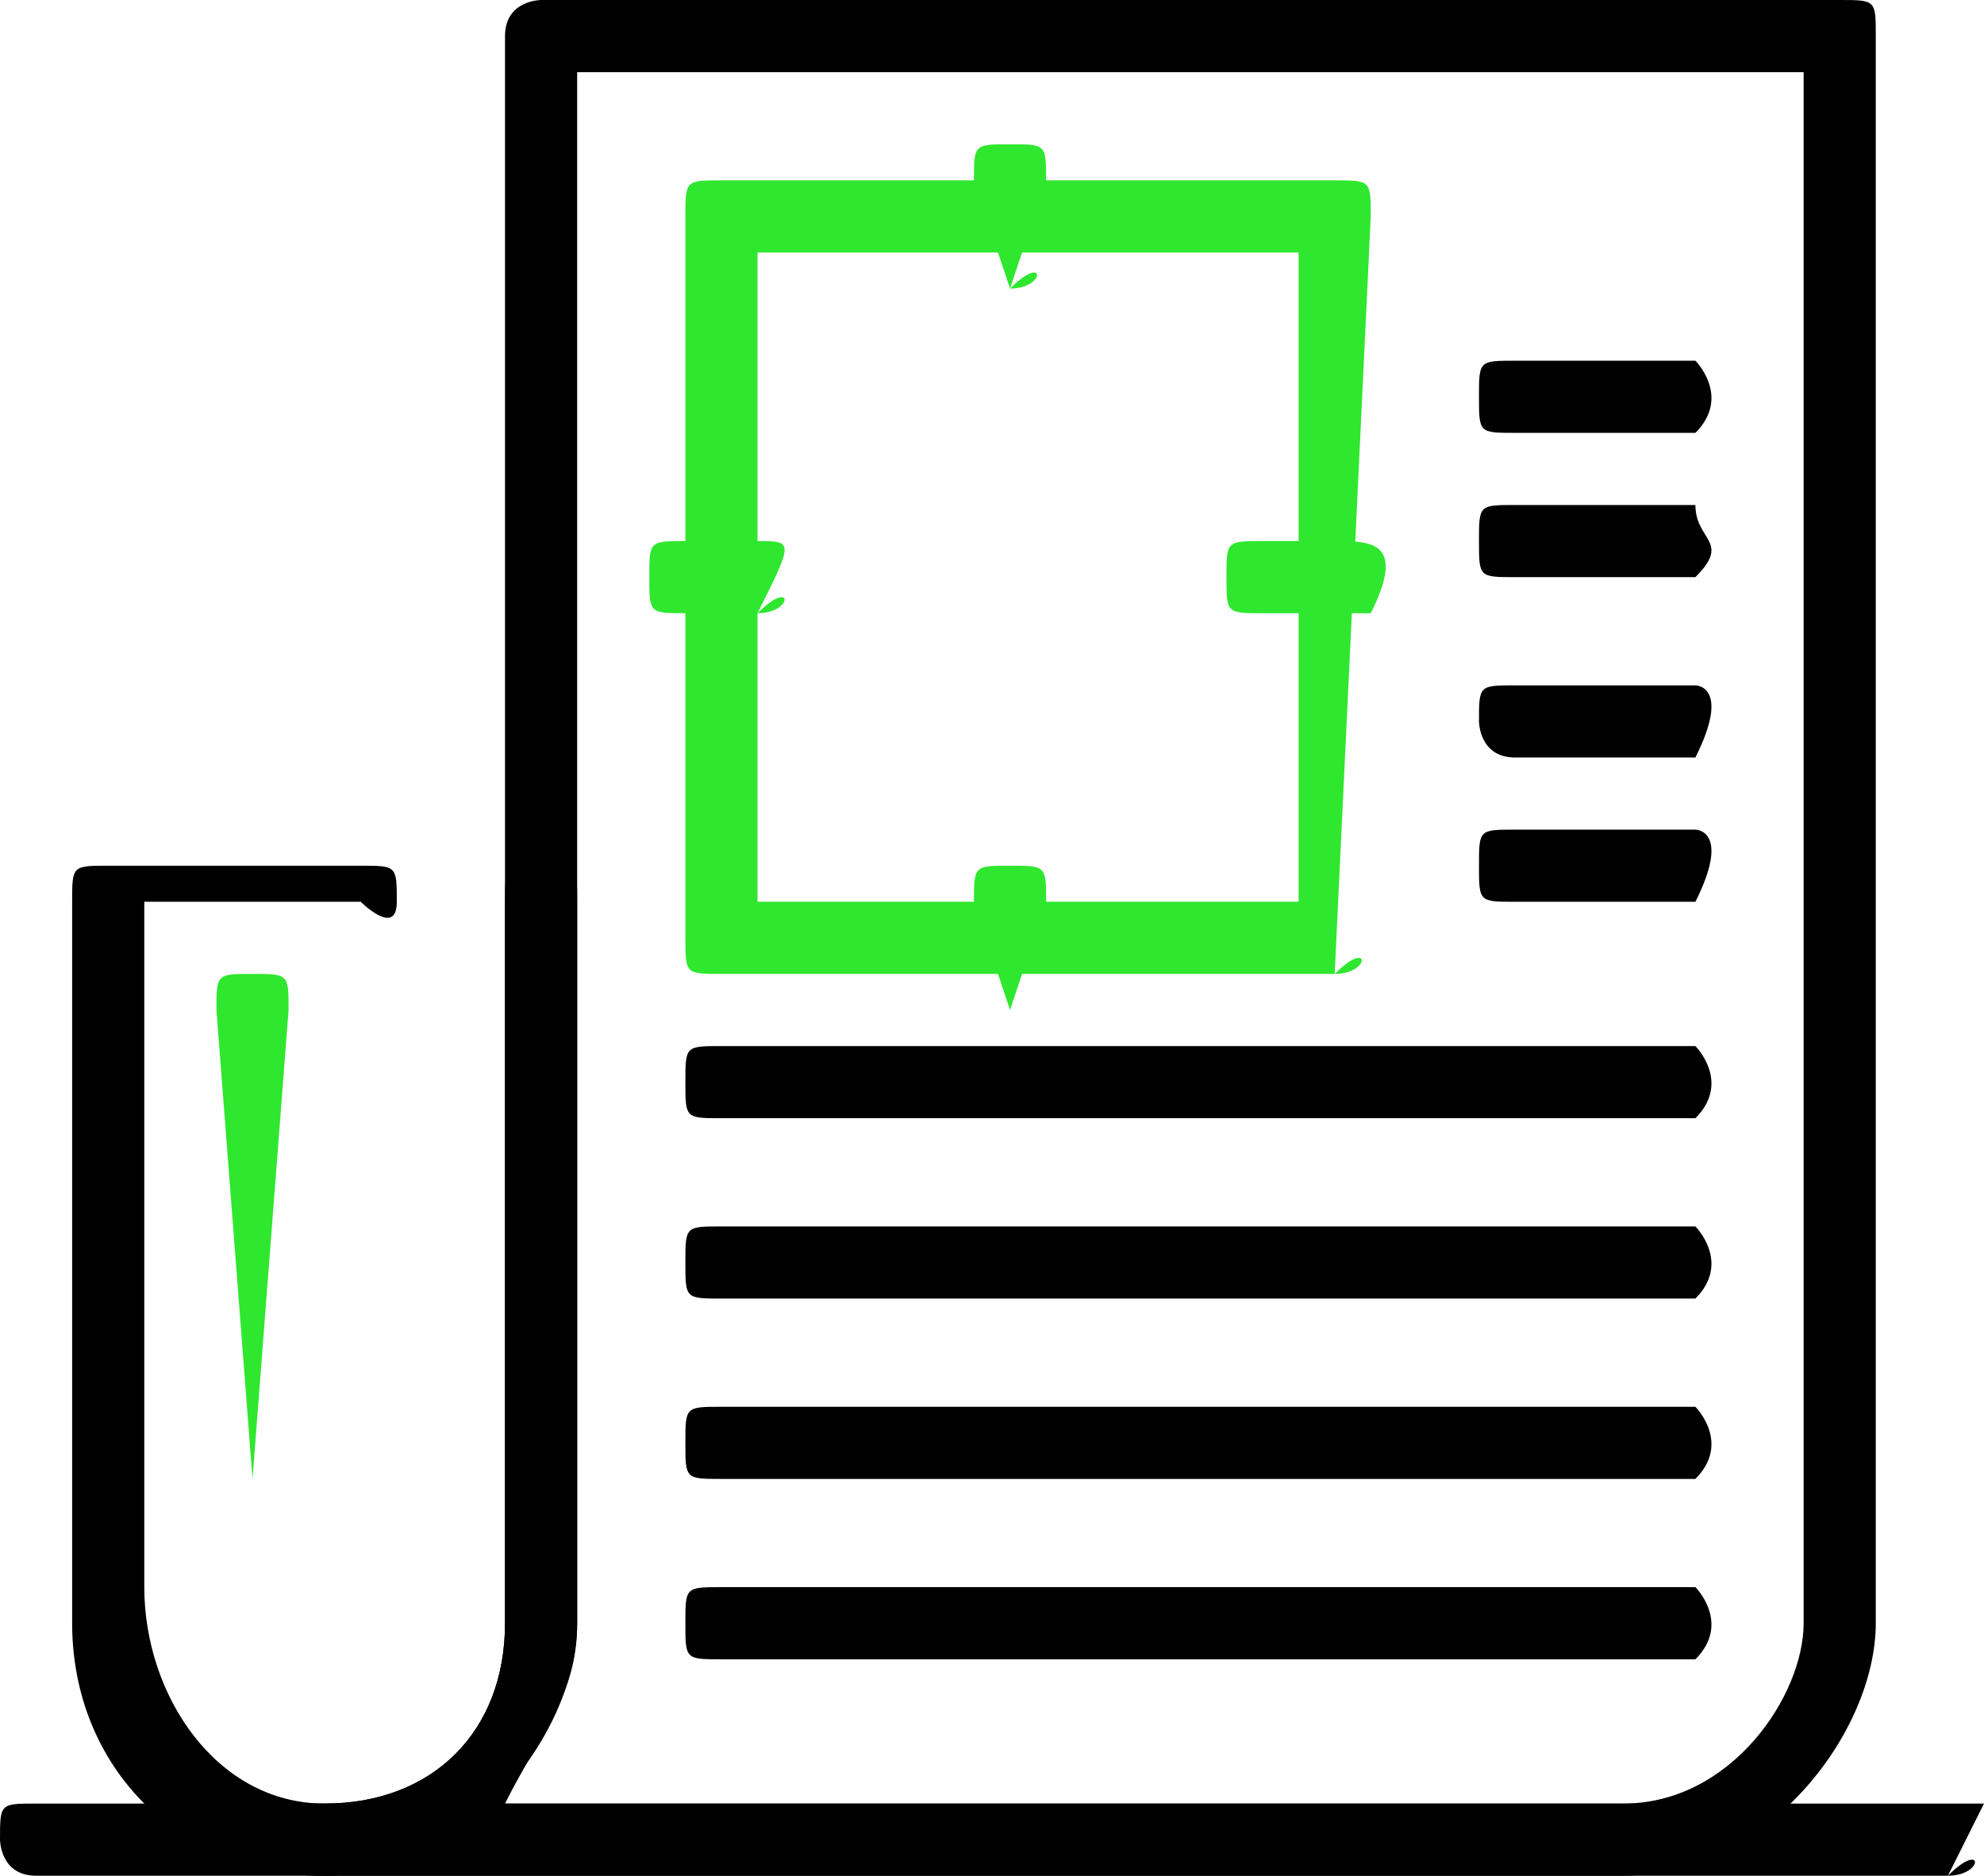 <?xml version="1.0" encoding="utf-8"?>
<!-- Generator: Adobe Illustrator 24.2.0, SVG Export Plug-In . SVG Version: 6.00 Build 0)  -->
<svg version="1.1" id="Layer_1" xmlns="http://www.w3.org/2000/svg" xmlns:xlink="http://www.w3.org/1999/xlink" x="0px" y="0px"
	 viewBox="0 0 5.5 5.2" style="enable-background:new 0 0 5.5 5.2;" xml:space="preserve">
<style type="text/css">
	.st0{fill:#2FE72F;}
</style>
<g>
	<path d="M0.9,5.2c-0.4,0-0.7-0.3-0.7-0.7v-2c0-0.1,0-0.1,0.1-0.1H1c0.1,0,0.1,0,0.1,0.1S1,2.5,1,2.5H0.4v1.9C0.4,4.7,0.6,5,0.9,5
		c0.3,0,0.5-0.2,0.5-0.5v-2c0-0.1,0-0.1,0.1-0.1c0.1,0,0.1,0,0.1,0.1v2C1.6,4.8,1.3,5.2,0.9,5.2z"/>
	<path d="M4.5,5.2H0.9c-0.1,0-0.1,0-0.1-0.1C0.8,5,0.8,5,0.9,5c0.3,0,0.5-0.2,0.5-0.5V0.1C1.4,0,1.5,0,1.5,0h3.6
		c0.1,0,0.1,0,0.1,0.1v4.4C5.2,4.8,4.9,5.2,4.5,5.2z M1.4,5h3.1C4.8,5,5,4.7,5,4.5V0.2H1.6v4.3C1.6,4.7,1.5,4.8,1.4,5z"/>
	<path class="st0" d="M3.7,2.7H2c-0.1,0-0.1,0-0.1-0.1v-2c0-0.1,0-0.1,0.1-0.1h1.7c0.1,0,0.1,0,0.1,0.1L3.7,2.7
		C3.8,2.6,3.8,2.7,3.7,2.7z M2.1,2.5h1.5V0.7H2.1V2.5z"/>
	<path class="st0" d="M2.8,0.8C2.8,0.8,2.7,0.7,2.8,0.8L2.7,0.5c0-0.1,0-0.1,0.1-0.1c0.1,0,0.1,0,0.1,0.1L2.8,0.8
		C2.9,0.7,2.9,0.8,2.8,0.8z"/>
	<path class="st0" d="M2.8,2.8C2.8,2.8,2.7,2.8,2.8,2.8L2.7,2.5c0-0.1,0-0.1,0.1-0.1c0.1,0,0.1,0,0.1,0.1L2.8,2.8
		C2.9,2.8,2.9,2.8,2.8,2.8z"/>
	<path class="st0" d="M3.8,1.7H3.5c-0.1,0-0.1,0-0.1-0.1s0-0.1,0.1-0.1h0.2C3.8,1.5,3.9,1.5,3.8,1.7C3.9,1.6,3.8,1.7,3.8,1.7z"/>
	<path class="st0" d="M2.1,1.7H1.9c-0.1,0-0.1,0-0.1-0.1s0-0.1,0.1-0.1h0.2C2.2,1.5,2.2,1.5,2.1,1.7C2.2,1.6,2.2,1.7,2.1,1.7z"/>
	<path d="M4.7,1.2H4.2c-0.1,0-0.1,0-0.1-0.1S4.1,1,4.2,1h0.5C4.7,1,4.8,1.1,4.7,1.2C4.8,1.2,4.7,1.2,4.7,1.2z"/>
	<path d="M4.7,1.6H4.2c-0.1,0-0.1,0-0.1-0.1c0-0.1,0-0.1,0.1-0.1h0.5C4.7,1.5,4.8,1.5,4.7,1.6C4.8,1.6,4.7,1.6,4.7,1.6z"/>
	<path d="M4.7,2.1H4.2C4.1,2.1,4.1,2,4.1,2c0-0.1,0-0.1,0.1-0.1h0.5C4.7,1.9,4.8,1.9,4.7,2.1C4.8,2,4.7,2.1,4.7,2.1z"/>
	<path d="M4.7,2.5H4.2c-0.1,0-0.1,0-0.1-0.1c0-0.1,0-0.1,0.1-0.1h0.5C4.7,2.3,4.8,2.3,4.7,2.5C4.8,2.4,4.7,2.5,4.7,2.5z"/>
	<path d="M4.7,3.1H2c-0.1,0-0.1,0-0.1-0.1s0-0.1,0.1-0.1h2.7C4.7,2.9,4.8,3,4.7,3.1C4.8,3.1,4.7,3.1,4.7,3.1z"/>
	<path d="M4.7,3.6H2c-0.1,0-0.1,0-0.1-0.1c0-0.1,0-0.1,0.1-0.1h2.7C4.7,3.4,4.8,3.5,4.7,3.6C4.8,3.6,4.7,3.6,4.7,3.6z"/>
	<path d="M4.7,4.1H2c-0.1,0-0.1,0-0.1-0.1c0-0.1,0-0.1,0.1-0.1h2.7C4.7,3.9,4.8,4,4.7,4.1C4.8,4.1,4.7,4.1,4.7,4.1z"/>
	<path d="M4.7,4.6H2c-0.1,0-0.1,0-0.1-0.1c0-0.1,0-0.1,0.1-0.1h2.7C4.7,4.4,4.8,4.5,4.7,4.6C4.8,4.6,4.7,4.6,4.7,4.6z"/>
	<path class="st0" d="M0.7,4.1C0.6,4.1,0.6,4.1,0.7,4.1L0.6,2.8c0-0.1,0-0.1,0.1-0.1c0.1,0,0.1,0,0.1,0.1L0.7,4.1
		C0.8,4.1,0.7,4.1,0.7,4.1z"/>
	<path d="M5.4,5.2H0.1C0,5.2,0,5.1,0,5.1C0,5,0,5,0.1,5h5.4C5.5,5,5.5,5,5.4,5.2C5.5,5.1,5.5,5.2,5.4,5.2z"/>
</g>
</svg>
